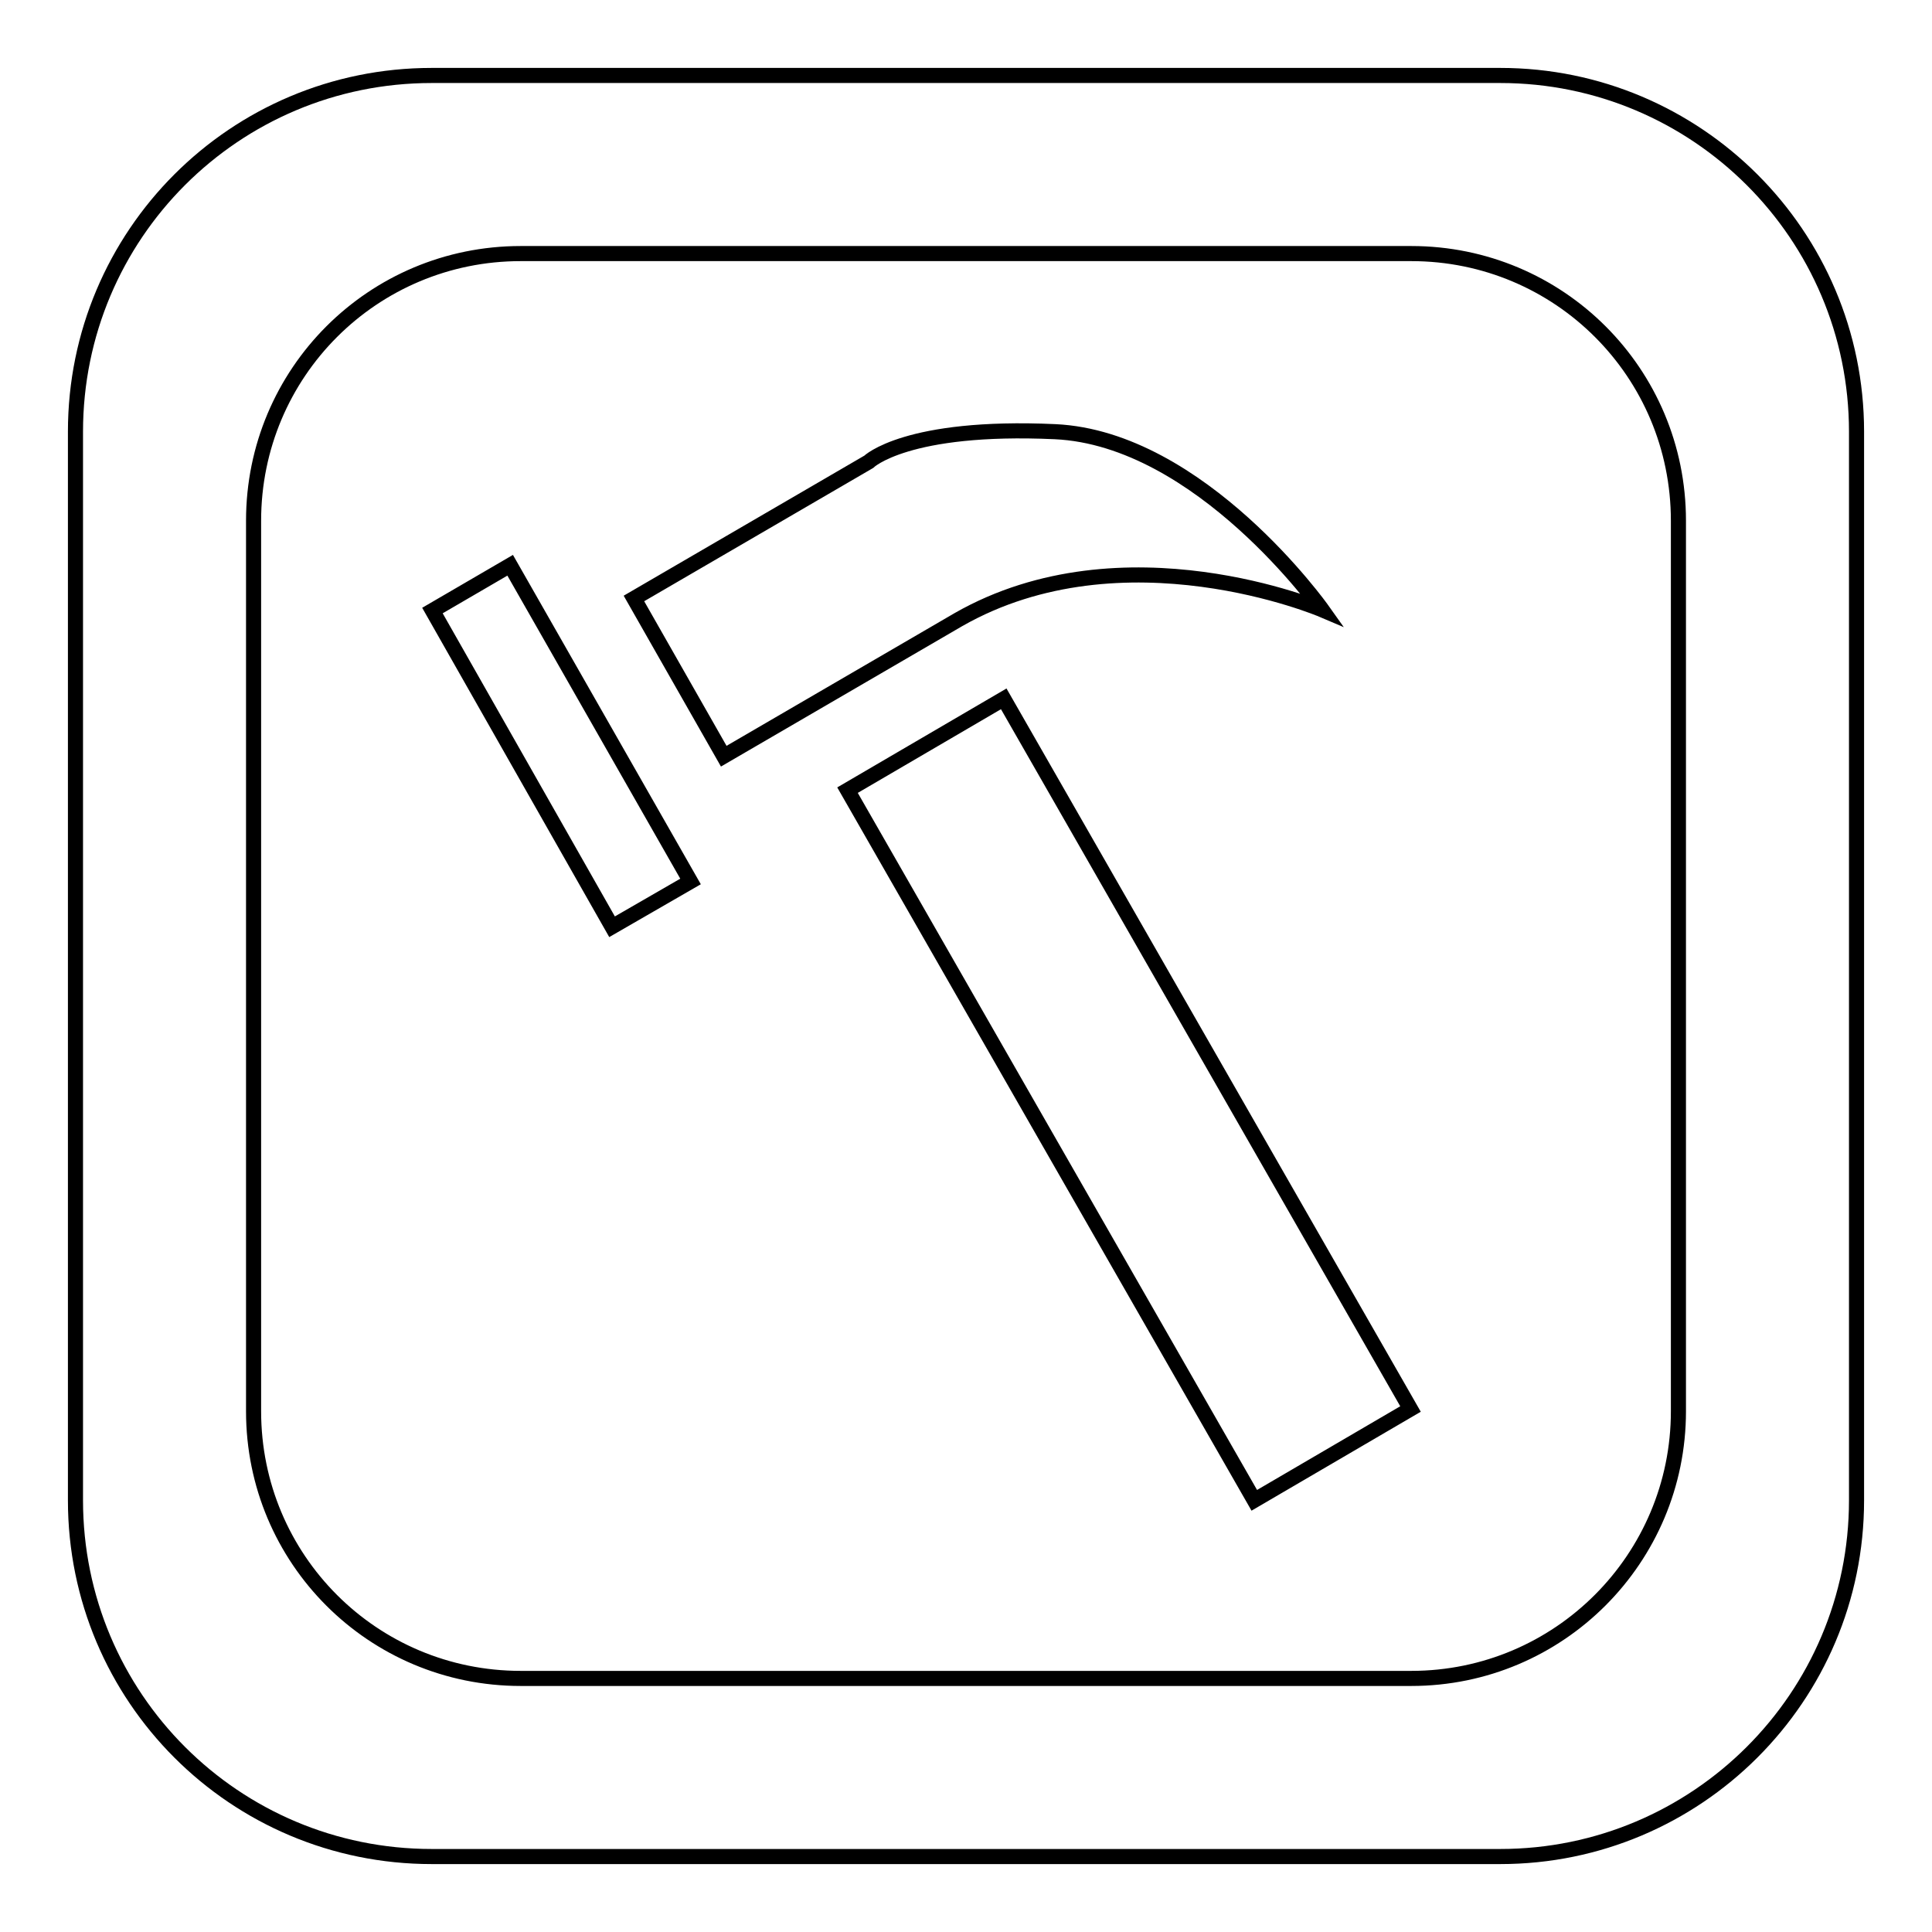 <?xml version="1.0" encoding="utf-8"?>
<!-- Svg Vector Icons : http://www.onlinewebfonts.com/icon -->
<!DOCTYPE svg PUBLIC "-//W3C//DTD SVG 1.1//EN" "http://www.w3.org/Graphics/SVG/1.1/DTD/svg11.dtd">
<svg version="1.1" xmlns="http://www.w3.org/2000/svg" xmlns:xlink="http://www.w3.org/1999/xlink" x="0px" y="0px" viewBox="0 0 256 256" enable-background="new 0 0 256 256" xml:space="preserve">
<g> <path stroke-width="2" fill-opacity="0" stroke="#000000"  d="M67.6,74.9l23.9,41.9l-10.4,6L57.3,80.9L67.6,74.9z M175.2,80.8c0,0-16.1-22.7-35.4-23.6 c-19.7-0.9-24.7,4-24.7,4L84,79.3l11.9,20.9L127,82.1C148.9,69.6,175.2,80.8,175.2,80.8z M112.3,104.7l53.9,94.1l20.7-12.1 L133,92.6L112.3,104.7z M246,57.2v141.6c0,26.1-21.2,47.2-47.2,47.2H57.2C31.1,246,10,224.9,10,198.8V57.2C10,31.1,31.1,10,57.2,10 h141.6C224.8,10,246,31.1,246,57.2z M222.4,69c0-19.6-15.8-35.4-35.4-35.4H69c-19.6,0-35.4,15.8-35.4,35.4v118 c0,19.6,15.8,35.4,35.4,35.4h118c19.6,0,35.4-15.9,35.4-35.4V69z"/></g>
</svg>